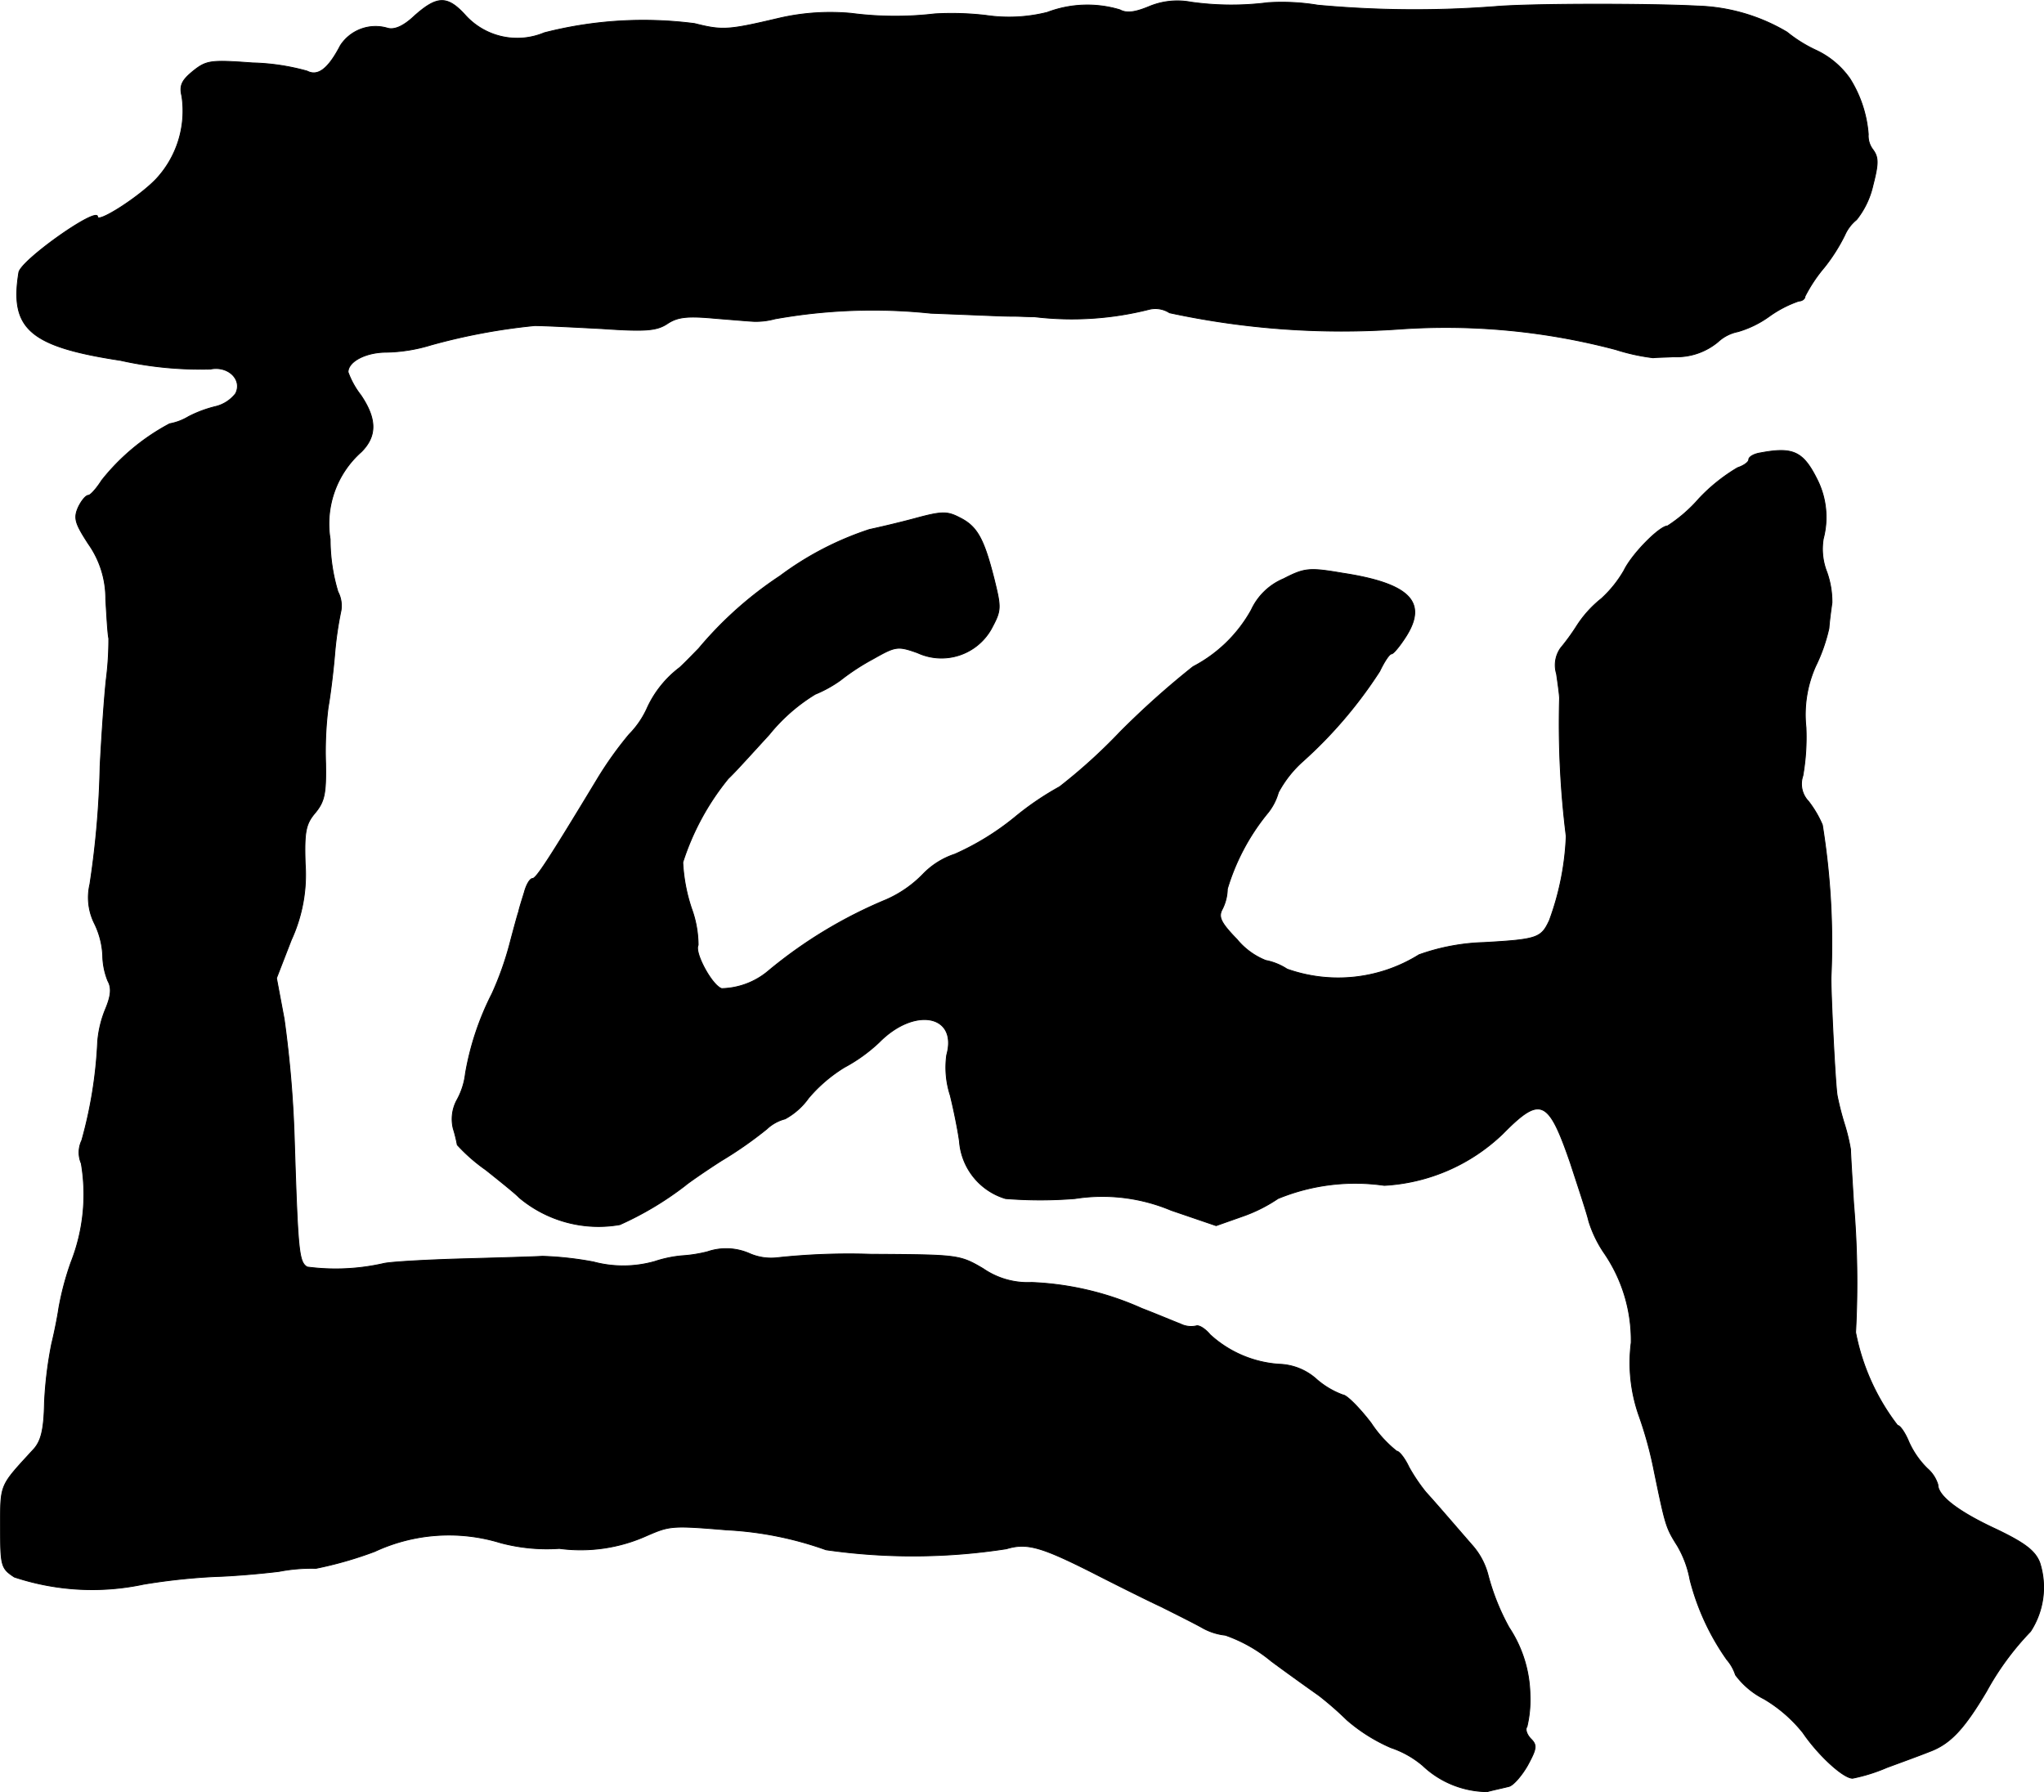 <?xml version="1.0" encoding="UTF-8"?>
<svg xmlns="http://www.w3.org/2000/svg"
     version="1.1"
     width="8.543mm"
     height="7.491mm"
     viewBox="0 0 24.218 21.233">
   <defs>
      <style type="text/css"><![CDATA[
      .a {
        stroke: #000;
        stroke-linecap: round;
        stroke-linejoin: round;
        stroke-width: 0.01px;
      }
    ]]></style>
   </defs>
   <path class="a"
         d="M4.917.181c-.133.127-.242.176-.327.151A.497.497,0,0,0,4.033.538c-.145.279-.267.369-.394.303A2.636,2.636,0,0,0,2.991.744C2.5.708,2.446.714,2.288.841c-.133.109-.164.17-.133.297a1.184,1.184,0,0,1-.309.987c-.212.218-.69.521-.69.442,0-.127-.909.515-.933.66-.109.666.127.878,1.205,1.042a4.341,4.341,0,0,0,1.066.103c.212-.042.382.127.297.291a.429.429,0,0,1-.23.151,1.433,1.433,0,0,0-.327.121.659.659,0,0,1-.224.085,2.554,2.554,0,0,0-.806.672c-.061.097-.133.176-.157.176-.03,0-.085.067-.121.145-.055.127-.036.188.121.43a1.121,1.121,0,0,1,.206.654c.012.206.024.418.036.466a3.722,3.722,0,0,1-.03.485c-.024.218-.055.678-.073,1.03A10.706,10.706,0,0,1,1.065,10.477a.689.689,0,0,0,.055.466.959.959,0,0,1,.097.376.837.837,0,0,0,.061.303c.048.085.036.182-.03.339a1.278,1.278,0,0,0-.091.382,5.187,5.187,0,0,1-.188,1.169.33.33,0,0,0-.006.273,2.191,2.191,0,0,1-.121,1.169,3.405,3.405,0,0,0-.145.545c-.012.085-.048.273-.085.424a4.652,4.652,0,0,0-.085.697c-.006.327-.042.46-.133.557-.4.436-.388.4-.388.915,0,.46.006.491.164.594a2.928,2.928,0,0,0,1.532.085,7.367,7.367,0,0,1,.848-.091c.218-.006.557-.036.757-.061a2.03,2.03,0,0,1,.436-.036,4.518,4.518,0,0,0,.697-.2,2.083,2.083,0,0,1,1.49-.103,2.132,2.132,0,0,0,.697.067A1.905,1.905,0,0,0,7.667,18.194c.267-.115.291-.121.939-.067a4.11,4.11,0,0,1,1.181.236,7.237,7.237,0,0,0,2.138-.012c.242-.073.412-.024,1.024.285.26.133.624.315.806.4.182.091.4.2.485.248a.711.711,0,0,0,.279.091,1.756,1.756,0,0,1,.545.309c.23.17.485.351.563.406a3.896,3.896,0,0,1,.333.291,2.024,2.024,0,0,0,.521.327,1.14,1.14,0,0,1,.376.212,1.124,1.124,0,0,0,.763.309c.091-.024.206-.048.254-.061.048-.006.151-.121.224-.248.109-.2.115-.242.042-.315-.048-.048-.073-.115-.048-.145a1.366,1.366,0,0,0,.036-.376,1.489,1.489,0,0,0-.248-.8,2.697,2.697,0,0,1-.248-.618.853.853,0,0,0-.194-.363c-.279-.321-.424-.491-.545-.624a2.096,2.096,0,0,1-.2-.297c-.048-.103-.115-.188-.145-.188a1.441,1.441,0,0,1-.303-.333c-.139-.182-.291-.333-.333-.333a.996.996,0,0,1-.309-.182.692.692,0,0,0-.448-.182,1.344,1.344,0,0,1-.818-.351c-.061-.073-.133-.115-.164-.103a.283.283,0,0,1-.188-.024c-.079-.03-.279-.115-.454-.182a3.536,3.536,0,0,0-1.308-.309.931.931,0,0,1-.575-.164c-.279-.164-.297-.164-1.333-.17a7.936,7.936,0,0,0-1.114.042.638.638,0,0,1-.315-.048.687.687,0,0,0-.503-.024,1.624,1.624,0,0,1-.303.048,1.44,1.44,0,0,0-.321.067,1.366,1.366,0,0,1-.727.006,3.918,3.918,0,0,0-.606-.067c-.085.006-.503.018-.939.03-.43.012-.854.036-.939.055a2.563,2.563,0,0,1-.909.042c-.097-.061-.109-.17-.151-1.484a13.321,13.321,0,0,0-.121-1.454l-.091-.485.176-.454a1.85,1.85,0,0,0,.164-.902c-.012-.382.006-.472.121-.606.109-.133.127-.23.121-.581a4.196,4.196,0,0,1,.03-.666c.024-.133.061-.424.079-.648a4.24,4.24,0,0,1,.073-.497.355.355,0,0,0-.036-.224A2.147,2.147,0,0,1,3.912,6.389a1.139,1.139,0,0,1,.369-1.036c.188-.188.182-.394-.006-.672a.995.995,0,0,1-.151-.273c0-.127.212-.236.454-.236a1.917,1.917,0,0,0,.527-.085,7.224,7.224,0,0,1,1.23-.23c.103,0,.46.018.8.036.521.036.648.024.775-.061.121-.079.236-.091.563-.061.224.018.436.036.466.036a.852.852,0,0,0,.242-.03,6.572,6.572,0,0,1,1.847-.067c.775.03.842.036.999.036.048,0,.151.006.23.006A3.722,3.722,0,0,0,13.621,3.663a.309.309,0,0,1,.236.042,9.69,9.69,0,0,0,2.713.194,7.863,7.863,0,0,1,2.574.242,2.39,2.39,0,0,0,.442.097c.055-.006.164-.006.242-.012a.766.766,0,0,0,.527-.176.486.486,0,0,1,.236-.121A1.216,1.216,0,0,0,20.962,3.748a1.353,1.353,0,0,1,.351-.182c.036,0,.073-.024.073-.055a1.788,1.788,0,0,1,.23-.345,2.1,2.1,0,0,0,.242-.382.484.484,0,0,1,.139-.182,1.008,1.008,0,0,0,.194-.406c.067-.26.067-.333,0-.424a.268.268,0,0,1-.055-.182,1.442,1.442,0,0,0-.218-.66,1.01,1.01,0,0,0-.394-.333,1.648,1.648,0,0,1-.351-.218,2.201,2.201,0,0,0-1.06-.309c-.563-.03-1.968-.03-2.392.006A12.461,12.461,0,0,1,15.614.06a2.593,2.593,0,0,0-.588-.03,3.427,3.427,0,0,1-.915-.006.868.868,0,0,0-.503.055c-.164.067-.26.079-.339.036a1.336,1.336,0,0,0-.86.03,1.863,1.863,0,0,1-.727.036,3.489,3.489,0,0,0-.606-.018,4.018,4.018,0,0,1-.987-.006,2.69,2.69,0,0,0-.848.055C8.63.356,8.563.362,8.23.278a4.723,4.723,0,0,0-1.781.109.829.829,0,0,1-.939-.212C5.299-.056,5.178-.049,4.917.181Z"/>
   <path class="a"
         d="M20.859,5.365c-.079.012-.139.048-.139.079s-.061.073-.133.097a2.089,2.089,0,0,0-.454.363,1.763,1.763,0,0,1-.376.327c-.091,0-.418.327-.515.527a1.402,1.402,0,0,1-.267.333,1.332,1.332,0,0,0-.291.321,2.589,2.589,0,0,1-.194.267.352.352,0,0,0-.048.303c.018.121.036.254.036.291a10.752,10.752,0,0,0,.079,1.635,3.255,3.255,0,0,1-.2.999c-.097.206-.139.224-.775.26a2.5,2.5,0,0,0-.769.145,1.81,1.81,0,0,1-1.563.17.713.713,0,0,0-.254-.103.848.848,0,0,1-.339-.248c-.194-.2-.224-.267-.176-.357a.551.551,0,0,0,.061-.242,2.592,2.592,0,0,1,.466-.884.682.682,0,0,0,.139-.26,1.337,1.337,0,0,1,.291-.369,5.26,5.26,0,0,0,.909-1.066c.055-.115.115-.206.139-.206s.103-.097.176-.212c.254-.406.036-.624-.757-.745-.394-.067-.448-.061-.697.067a.734.734,0,0,0-.382.369,1.674,1.674,0,0,1-.69.672,9.99,9.99,0,0,0-.866.775,6.501,6.501,0,0,1-.715.648,3.434,3.434,0,0,0-.533.363,3.132,3.132,0,0,1-.709.436.925.925,0,0,0-.376.236,1.381,1.381,0,0,1-.436.303,5.449,5.449,0,0,0-1.387.836.888.888,0,0,1-.563.218c-.115-.036-.327-.43-.279-.515a1.284,1.284,0,0,0-.079-.436,2.039,2.039,0,0,1-.103-.545,3.033,3.033,0,0,1,.539-.993c.073-.067.285-.303.485-.521a2.113,2.113,0,0,1,.545-.478,1.482,1.482,0,0,0,.297-.164,2.67,2.67,0,0,1,.388-.254c.267-.151.291-.157.527-.073a.677.677,0,0,0,.872-.279c.121-.224.121-.248.036-.594-.121-.478-.2-.624-.406-.727-.151-.079-.212-.079-.545.012-.206.055-.442.109-.527.127a3.691,3.691,0,0,0-1.06.551,4.457,4.457,0,0,0-.963.86c-.048.048-.145.151-.224.224a1.258,1.258,0,0,0-.382.472,1.065,1.065,0,0,1-.218.321,4.3,4.3,0,0,0-.376.527c-.6.993-.727,1.181-.769,1.181-.03,0-.073.073-.097.164-.03.097-.061.194-.067.23-.012.03-.061.212-.109.394a3.721,3.721,0,0,1-.206.575,3.324,3.324,0,0,0-.315.945.845.845,0,0,1-.097.309.474.474,0,0,0-.048.345,1.687,1.687,0,0,1,.048.194,2.058,2.058,0,0,0,.339.297c.182.145.363.291.394.327a1.46,1.46,0,0,0,1.193.321A3.819,3.819,0,0,0,8.121,14.045c.018-.018.206-.151.424-.291a4.674,4.674,0,0,0,.539-.376.5.5,0,0,1,.218-.121.828.828,0,0,0,.279-.248,1.764,1.764,0,0,1,.424-.363,1.916,1.916,0,0,0,.412-.297c.418-.424.933-.327.8.151a1.071,1.071,0,0,0,.042.478c.042.17.091.412.109.545a.768.768,0,0,0,.545.678,5.121,5.121,0,0,0,.824,0,2.103,2.103,0,0,1,1.139.139l.533.182.309-.109a1.81,1.81,0,0,0,.424-.212A2.407,2.407,0,0,1,16.401,14.045a2.2,2.2,0,0,0,1.405-.612c.448-.454.539-.412.8.345.097.297.2.606.218.69a1.418,1.418,0,0,0,.176.369,1.826,1.826,0,0,1,.327,1.072,1.886,1.886,0,0,0,.097.878,4.627,4.627,0,0,1,.176.648c.133.642.139.666.273.878a1.233,1.233,0,0,1,.151.406,2.868,2.868,0,0,0,.436.945.528.528,0,0,1,.103.182.958.958,0,0,0,.339.285,1.685,1.685,0,0,1,.46.4c.182.267.478.539.588.539a2.021,2.021,0,0,0,.406-.127c.182-.067.412-.151.503-.188.248-.091.412-.267.678-.715a3.307,3.307,0,0,1,.521-.709.957.957,0,0,0,.109-.818c-.055-.139-.176-.23-.503-.388-.46-.212-.703-.4-.703-.533a.416.416,0,0,0-.127-.194,1.036,1.036,0,0,1-.218-.315c-.042-.103-.103-.194-.133-.194a2.623,2.623,0,0,1-.497-1.102,11.166,11.166,0,0,0-.024-1.532c-.018-.303-.036-.588-.036-.636a2.258,2.258,0,0,0-.073-.303,3.374,3.374,0,0,1-.085-.333c-.024-.127-.079-1.272-.073-1.411a8.804,8.804,0,0,0-.103-1.799,1.267,1.267,0,0,0-.164-.279.297.297,0,0,1-.067-.303A2.656,2.656,0,0,0,21.398,8.618a1.405,1.405,0,0,1,.115-.727,2.007,2.007,0,0,0,.157-.448c.006-.085.024-.218.036-.303a1.058,1.058,0,0,0-.061-.363.743.743,0,0,1-.042-.394.995.995,0,0,0-.079-.715C21.362,5.347,21.241,5.293,20.859,5.365Z"/>
</svg>
